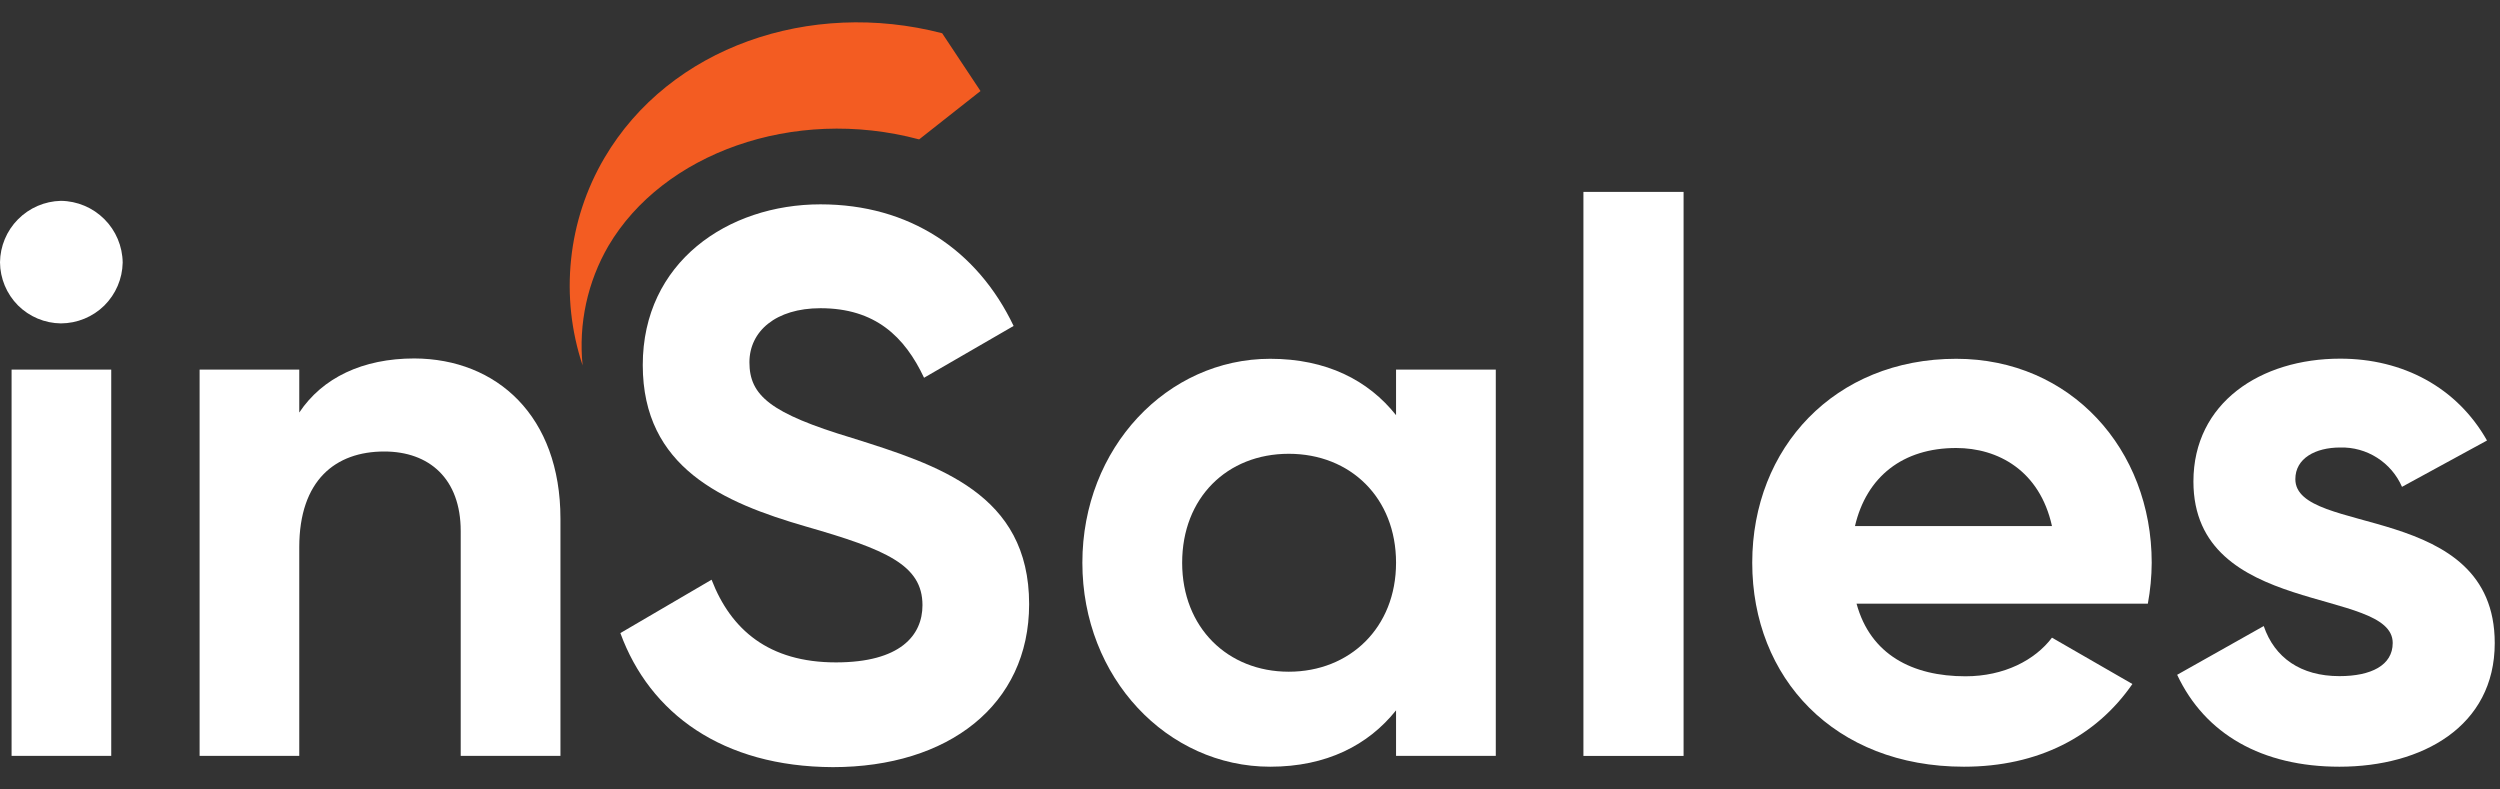 <svg width="95" height="30" viewBox="0 0 95 30" fill="none" xmlns="http://www.w3.org/2000/svg">
<rect x="0" y="0" width="95" height="30" fill="#333333" stroke="none"/>
<path fill-rule="evenodd" clip-rule="evenodd" d="M22.139 13.885C21.707 12.588 21.558 11.213 21.702 9.853C21.843 8.493 22.275 7.18 22.968 6.001C25.45 1.779 30.787 -0.039 35.802 1.263L37.259 3.459L34.927 5.297C30.134 4.017 25.187 5.841 23.123 9.339C22.324 10.713 21.979 12.304 22.139 13.885Z" fill="#F35C22"/>
<path d="M0 9.967C0.008 9.355 0.252 8.771 0.682 8.336C1.114 7.899 1.699 7.646 2.313 7.632C2.934 7.639 3.527 7.889 3.966 8.328C4.405 8.766 4.655 9.36 4.662 9.981C4.65 10.594 4.399 11.179 3.963 11.612C3.523 12.044 2.931 12.287 2.313 12.289C1.701 12.282 1.116 12.036 0.682 11.604C0.25 11.168 0.005 10.581 0 9.967ZM0.44 14.045H4.227V28.724H0.44V14.045Z" fill="white"/>
<path d="M21.297 19.71V28.724H17.507V20.18C17.507 18.185 16.306 17.157 14.601 17.157C12.753 17.157 11.372 18.245 11.372 20.797V28.724H7.585V14.045H11.372V15.676C12.252 14.355 13.78 13.621 15.746 13.621C18.877 13.634 21.297 15.806 21.297 19.71Z" fill="white"/>
<path d="M23.574 24.057L27.04 22.029C27.774 23.932 29.215 25.171 31.765 25.171C34.212 25.171 35.054 24.144 35.054 22.997C35.054 21.469 33.673 20.882 30.62 20.006C27.481 19.096 24.425 17.774 24.425 13.871C24.425 9.967 27.655 7.765 31.178 7.765C34.554 7.765 37.139 9.497 38.517 12.386L35.114 14.355C34.38 12.797 33.263 11.712 31.178 11.712C29.476 11.712 28.478 12.593 28.478 13.767C28.478 15.029 29.269 15.706 32.382 16.644C35.644 17.671 39.107 18.759 39.107 22.956C39.107 26.802 36.022 29.151 31.648 29.151C27.451 29.135 24.692 27.115 23.574 24.057Z" fill="white"/>
<path d="M56.84 14.045V28.724H53.05V26.993C51.995 28.314 50.408 29.135 48.266 29.135C44.359 29.135 41.13 25.759 41.13 21.384C41.13 17.011 44.359 13.634 48.266 13.634C50.408 13.634 51.995 14.45 53.05 15.776V14.045H56.84ZM53.05 21.384C53.05 18.919 51.319 17.244 48.973 17.244C46.627 17.244 44.922 18.919 44.922 21.384C44.922 23.85 46.654 25.525 48.973 25.525C51.291 25.525 53.05 23.853 53.05 21.384Z" fill="white"/>
<path d="M60.17 7.292H63.976V28.725H60.17V7.292Z" fill="white"/>
<path d="M74.689 25.699C76.157 25.699 77.331 25.084 77.975 24.231L81.031 25.992C79.65 27.99 77.448 29.135 74.629 29.135C69.698 29.135 66.585 25.759 66.585 21.384C66.585 17.011 69.725 13.634 74.335 13.634C78.685 13.634 81.765 17.068 81.765 21.384C81.762 21.906 81.713 22.427 81.618 22.939H70.549C71.076 24.878 72.674 25.699 74.689 25.699ZM77.975 19.99C77.508 17.878 75.92 17.024 74.335 17.024C72.31 17.024 70.929 18.111 70.489 19.99H77.975Z" fill="white"/>
<path d="M94.8 24.437C94.8 27.607 92.04 29.135 88.898 29.135C85.962 29.135 83.79 27.901 82.732 25.642L86.022 23.79C86.432 24.995 87.43 25.693 88.898 25.693C90.102 25.693 90.923 25.283 90.923 24.432C90.923 22.29 83.35 23.464 83.35 18.297C83.35 15.306 85.902 13.629 88.928 13.629C91.306 13.629 93.362 14.716 94.506 16.739L91.276 18.5C91.078 18.046 90.749 17.66 90.33 17.394C89.912 17.127 89.424 16.992 88.928 17.005C87.987 17.005 87.223 17.416 87.223 18.207C87.223 20.387 94.8 19.036 94.8 24.437Z" fill="white"/>
</svg>
